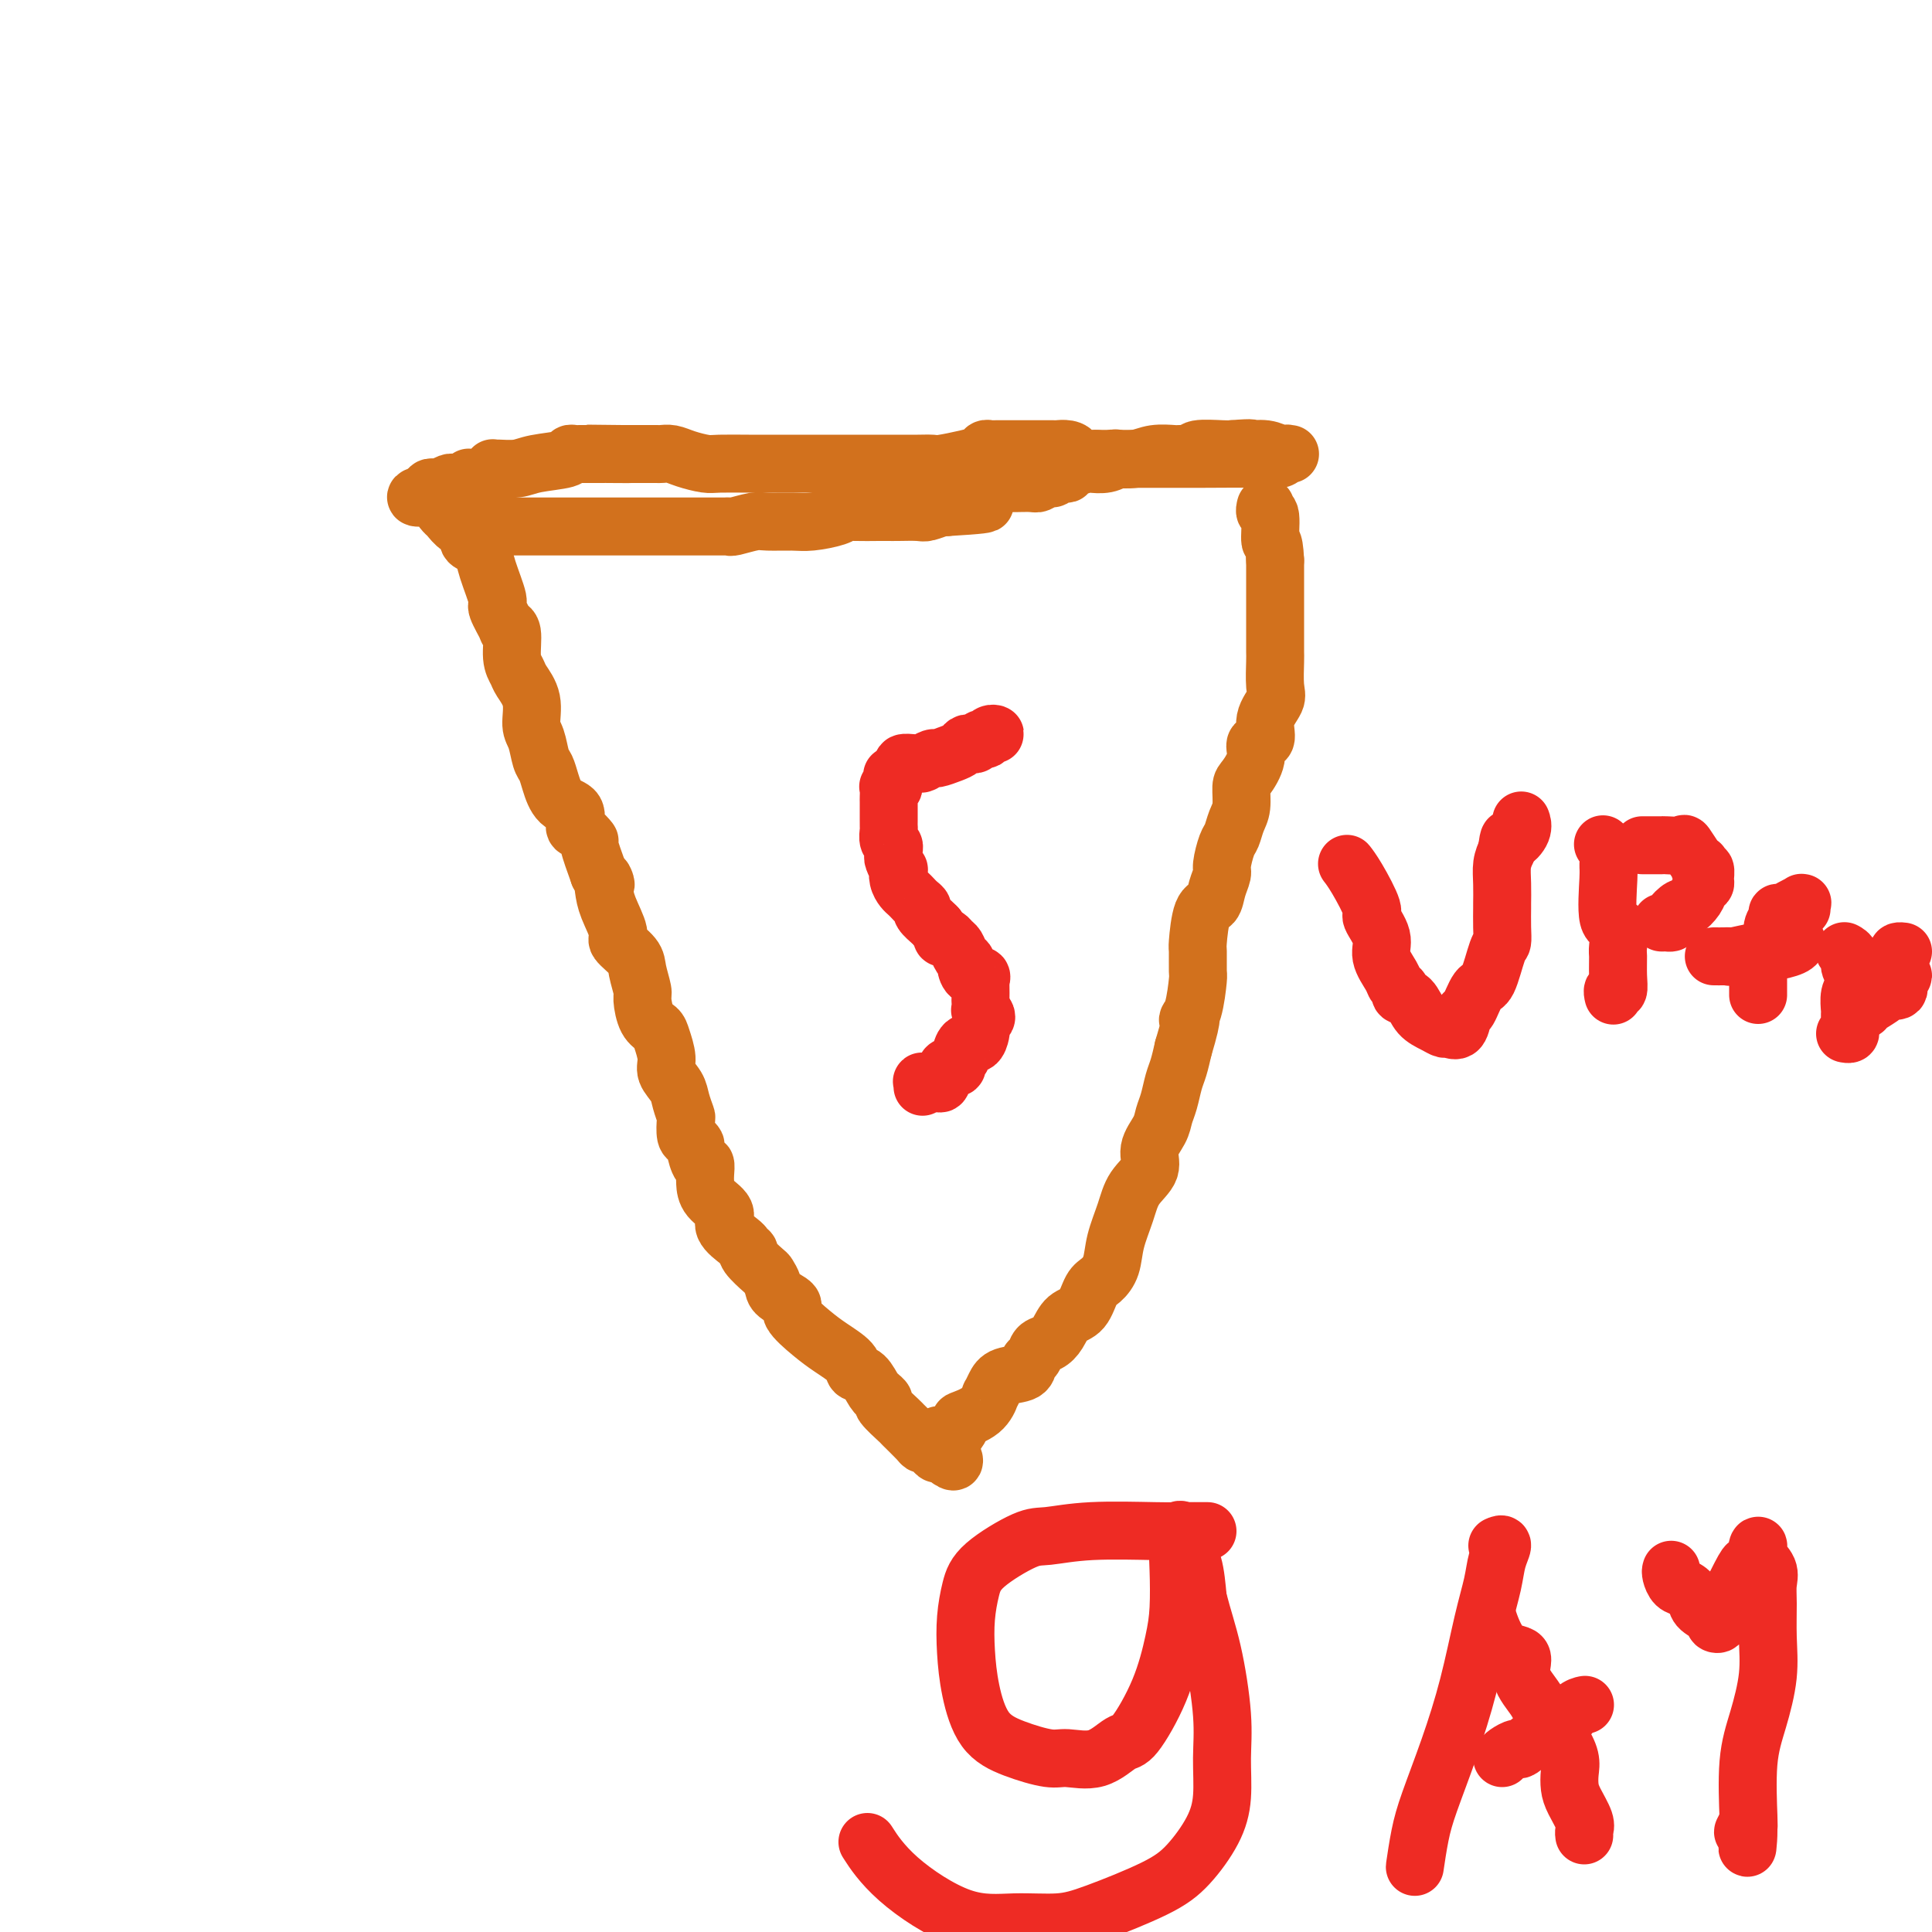 <svg viewBox='0 0 400 400' version='1.1' xmlns='http://www.w3.org/2000/svg' xmlns:xlink='http://www.w3.org/1999/xlink'><g fill='none' stroke='#D2711D' stroke-width='12' stroke-linecap='round' stroke-linejoin='round'><path d='M104,109c0.321,0.000 0.642,0.000 1,0c0.358,-0.000 0.754,-0.000 1,0c0.246,0.000 0.344,0.000 2,0c1.656,-0.000 4.870,-0.000 8,0c3.130,0.000 6.175,0.000 9,0c2.825,-0.000 5.428,-0.000 8,0c2.572,0.000 5.112,0.000 7,0c1.888,-0.000 3.122,-0.000 4,0c0.878,0.000 1.398,0.001 2,0c0.602,-0.001 1.285,-0.004 2,0c0.715,0.004 1.463,0.015 2,0c0.537,-0.015 0.864,-0.057 1,0c0.136,0.057 0.082,0.212 1,0c0.918,-0.212 2.809,-0.792 4,-1c1.191,-0.208 1.681,-0.046 3,0c1.319,0.046 3.467,-0.026 5,0c1.533,0.026 2.452,0.151 4,0c1.548,-0.151 3.724,-0.576 5,-1c1.276,-0.424 1.652,-0.846 2,-1c0.348,-0.154 0.667,-0.042 2,0c1.333,0.042 3.679,0.012 5,0c1.321,-0.012 1.618,-0.007 2,0c0.382,0.007 0.848,0.016 2,0c1.152,-0.016 2.989,-0.056 4,0c1.011,0.056 1.195,0.207 2,0c0.805,-0.207 2.230,-0.774 3,-1c0.770,-0.226 0.885,-0.113 1,0'/><path d='M196,105c14.633,-0.857 5.214,-0.998 2,-1c-3.214,-0.002 -0.224,0.135 1,0c1.224,-0.135 0.681,-0.544 1,-1c0.319,-0.456 1.500,-0.960 2,-1c0.500,-0.040 0.318,0.383 1,0c0.682,-0.383 2.228,-1.571 3,-2c0.772,-0.429 0.771,-0.100 2,0c1.229,0.100 3.686,-0.029 5,0c1.314,0.029 1.483,0.218 2,0c0.517,-0.218 1.382,-0.842 2,-1c0.618,-0.158 0.990,0.151 1,0c0.010,-0.151 -0.340,-0.762 0,-1c0.340,-0.238 1.371,-0.102 2,0c0.629,0.102 0.857,0.172 1,0c0.143,-0.172 0.201,-0.586 1,-1c0.799,-0.414 2.340,-0.829 3,-1c0.660,-0.171 0.438,-0.097 1,0c0.562,0.097 1.910,0.218 3,0c1.090,-0.218 1.924,-0.777 2,-1c0.076,-0.223 -0.607,-0.112 0,0c0.607,0.112 2.505,0.226 4,0c1.495,-0.226 2.587,-0.793 4,-1c1.413,-0.207 3.148,-0.056 4,0c0.852,0.056 0.821,0.016 1,0c0.179,-0.016 0.569,-0.008 1,0c0.431,0.008 0.903,0.016 1,0c0.097,-0.016 -0.181,-0.057 0,0c0.181,0.057 0.822,0.211 1,0c0.178,-0.211 -0.106,-0.788 1,-1c1.106,-0.212 3.602,-0.061 5,0c1.398,0.061 1.699,0.030 2,0'/><path d='M255,93c5.409,-0.448 3.932,-0.067 4,0c0.068,0.067 1.682,-0.178 3,0c1.318,0.178 2.339,0.780 3,1c0.661,0.220 0.963,0.059 1,0c0.037,-0.059 -0.190,-0.017 0,0c0.190,0.017 0.796,0.008 1,0c0.204,-0.008 0.007,-0.016 0,0c-0.007,0.016 0.177,0.057 0,0c-0.177,-0.057 -0.716,-0.211 -1,0c-0.284,0.211 -0.314,0.789 -1,1c-0.686,0.211 -2.029,0.057 -5,0c-2.971,-0.057 -7.569,-0.015 -11,0c-3.431,0.015 -5.693,0.004 -8,0c-2.307,-0.004 -4.659,-0.001 -7,0c-2.341,0.001 -4.670,0.001 -7,0'/><path d='M227,95c-6.983,-0.011 -5.441,-0.539 -5,-1c0.441,-0.461 -0.221,-0.856 -1,-1c-0.779,-0.144 -1.676,-0.039 -2,0c-0.324,0.039 -0.076,0.011 -1,0c-0.924,-0.011 -3.021,-0.004 -5,0c-1.979,0.004 -3.839,0.004 -5,0c-1.161,-0.004 -1.624,-0.012 -2,0c-0.376,0.012 -0.664,0.046 -1,0c-0.336,-0.046 -0.718,-0.170 -1,0c-0.282,0.170 -0.462,0.634 -1,1c-0.538,0.366 -1.432,0.634 -3,1c-1.568,0.366 -3.809,0.830 -5,1c-1.191,0.170 -1.333,0.046 -2,0c-0.667,-0.046 -1.861,-0.012 -3,0c-1.139,0.012 -2.224,0.003 -3,0c-0.776,-0.003 -1.242,-0.001 -2,0c-0.758,0.001 -1.806,0.000 -3,0c-1.194,-0.000 -2.534,-0.000 -4,0c-1.466,0.000 -3.057,0.000 -4,0c-0.943,-0.000 -1.236,-0.000 -2,0c-0.764,0.000 -1.999,0.001 -4,0c-2.001,-0.001 -4.769,-0.003 -7,0c-2.231,0.003 -3.924,0.011 -6,0c-2.076,-0.011 -4.535,-0.041 -6,0c-1.465,0.041 -1.935,0.155 -3,0c-1.065,-0.155 -2.724,-0.577 -4,-1c-1.276,-0.423 -2.168,-0.845 -3,-1c-0.832,-0.155 -1.605,-0.041 -2,0c-0.395,0.041 -0.414,0.011 -1,0c-0.586,-0.011 -1.739,-0.003 -3,0c-1.261,0.003 -2.631,0.002 -4,0'/><path d='M129,94c-14.993,-0.155 -3.474,-0.041 0,0c3.474,0.041 -1.096,0.011 -3,0c-1.904,-0.011 -1.140,-0.003 -1,0c0.140,0.003 -0.343,0.001 -1,0c-0.657,-0.001 -1.487,-0.001 -2,0c-0.513,0.001 -0.710,0.003 -1,0c-0.290,-0.003 -0.672,-0.012 -1,0c-0.328,0.012 -0.603,0.046 -1,0c-0.397,-0.046 -0.915,-0.170 -1,0c-0.085,0.170 0.264,0.634 -1,1c-1.264,0.366 -4.142,0.633 -6,1c-1.858,0.367 -2.695,0.833 -4,1c-1.305,0.167 -3.078,0.034 -4,0c-0.922,-0.034 -0.993,0.030 -1,0c-0.007,-0.030 0.052,-0.153 0,0c-0.052,0.153 -0.213,0.581 -1,1c-0.787,0.419 -2.200,0.830 -3,1c-0.800,0.170 -0.988,0.098 -1,0c-0.012,-0.098 0.153,-0.223 0,0c-0.153,0.223 -0.622,0.796 -1,1c-0.378,0.204 -0.664,0.041 -1,0c-0.336,-0.041 -0.721,0.041 -1,0c-0.279,-0.041 -0.453,-0.204 -1,0c-0.547,0.204 -1.466,0.776 -2,1c-0.534,0.224 -0.682,0.099 -1,0c-0.318,-0.099 -0.805,-0.171 -1,0c-0.195,0.171 -0.097,0.586 0,1'/><path d='M89,102c-6.009,1.434 -1.030,1.018 1,1c2.030,-0.018 1.112,0.361 1,1c-0.112,0.639 0.581,1.537 1,2c0.419,0.463 0.564,0.492 1,1c0.436,0.508 1.164,1.496 2,2c0.836,0.504 1.781,0.522 2,1c0.219,0.478 -0.287,1.414 0,2c0.287,0.586 1.367,0.822 2,1c0.633,0.178 0.818,0.297 1,1c0.182,0.703 0.359,1.989 1,4c0.641,2.011 1.745,4.749 2,6c0.255,1.251 -0.339,1.017 0,2c0.339,0.983 1.611,3.184 2,4c0.389,0.816 -0.104,0.248 0,0c0.104,-0.248 0.806,-0.175 1,1c0.194,1.175 -0.121,3.452 0,5c0.121,1.548 0.676,2.366 1,3c0.324,0.634 0.415,1.084 1,2c0.585,0.916 1.662,2.300 2,4c0.338,1.700 -0.065,3.717 0,5c0.065,1.283 0.596,1.832 1,3c0.404,1.168 0.680,2.955 1,4c0.320,1.045 0.684,1.349 1,2c0.316,0.651 0.584,1.651 1,3c0.416,1.349 0.981,3.049 2,4c1.019,0.951 2.492,1.154 3,2c0.508,0.846 0.050,2.334 0,3c-0.050,0.666 0.306,0.508 1,1c0.694,0.492 1.725,1.632 2,2c0.275,0.368 -0.207,-0.038 0,1c0.207,1.038 1.104,3.519 2,6'/><path d='M124,181c2.090,3.863 1.314,1.520 1,1c-0.314,-0.520 -0.164,0.784 0,2c0.164,1.216 0.344,2.344 1,4c0.656,1.656 1.787,3.841 2,5c0.213,1.159 -0.494,1.291 0,2c0.494,0.709 2.187,1.993 3,3c0.813,1.007 0.747,1.737 1,3c0.253,1.263 0.827,3.061 1,4c0.173,0.939 -0.054,1.021 0,2c0.054,0.979 0.391,2.856 1,4c0.609,1.144 1.490,1.555 2,2c0.510,0.445 0.647,0.922 1,2c0.353,1.078 0.921,2.755 1,4c0.079,1.245 -0.333,2.058 0,3c0.333,0.942 1.409,2.014 2,3c0.591,0.986 0.697,1.885 1,3c0.303,1.115 0.803,2.446 1,3c0.197,0.554 0.090,0.331 0,1c-0.090,0.669 -0.165,2.229 0,3c0.165,0.771 0.570,0.751 1,1c0.430,0.249 0.886,0.766 1,1c0.114,0.234 -0.113,0.183 0,1c0.113,0.817 0.567,2.501 1,3c0.433,0.499 0.846,-0.187 1,0c0.154,0.187 0.049,1.246 0,2c-0.049,0.754 -0.041,1.204 0,2c0.041,0.796 0.116,1.940 1,3c0.884,1.060 2.577,2.037 3,3c0.423,0.963 -0.425,1.913 0,3c0.425,1.087 2.121,2.311 3,3c0.879,0.689 0.939,0.845 1,1'/><path d='M154,258c1.355,1.759 1.242,1.157 1,1c-0.242,-0.157 -0.614,0.132 0,1c0.614,0.868 2.215,2.316 3,3c0.785,0.684 0.753,0.604 1,1c0.247,0.396 0.772,1.268 1,2c0.228,0.732 0.160,1.326 1,2c0.840,0.674 2.590,1.430 3,2c0.410,0.570 -0.519,0.955 0,2c0.519,1.045 2.485,2.750 4,4c1.515,1.250 2.581,2.044 4,3c1.419,0.956 3.193,2.074 4,3c0.807,0.926 0.646,1.659 1,2c0.354,0.341 1.224,0.291 2,1c0.776,0.709 1.459,2.177 2,3c0.541,0.823 0.941,1.002 1,1c0.059,-0.002 -0.222,-0.185 0,0c0.222,0.185 0.946,0.739 1,1c0.054,0.261 -0.561,0.228 0,1c0.561,0.772 2.297,2.350 3,3c0.703,0.650 0.373,0.373 1,1c0.627,0.627 2.210,2.158 3,3c0.790,0.842 0.786,0.993 1,1c0.214,0.007 0.645,-0.132 1,0c0.355,0.132 0.634,0.536 1,1c0.366,0.464 0.819,0.990 1,1c0.181,0.010 0.091,-0.495 0,-1'/><path d='M194,300c6.407,5.999 2.423,-0.005 1,-2c-1.423,-1.995 -0.286,0.018 1,0c1.286,-0.018 2.722,-2.066 3,-3c0.278,-0.934 -0.602,-0.753 0,-1c0.602,-0.247 2.687,-0.921 4,-2c1.313,-1.079 1.855,-2.564 2,-3c0.145,-0.436 -0.106,0.177 0,0c0.106,-0.177 0.567,-1.146 1,-2c0.433,-0.854 0.836,-1.595 2,-2c1.164,-0.405 3.088,-0.475 4,-1c0.912,-0.525 0.811,-1.504 1,-2c0.189,-0.496 0.668,-0.507 1,-1c0.332,-0.493 0.515,-1.467 1,-2c0.485,-0.533 1.271,-0.626 2,-1c0.729,-0.374 1.402,-1.030 2,-2c0.598,-0.970 1.120,-2.253 2,-3c0.880,-0.747 2.119,-0.956 3,-2c0.881,-1.044 1.405,-2.921 2,-4c0.595,-1.079 1.260,-1.359 2,-2c0.740,-0.641 1.555,-1.644 2,-3c0.445,-1.356 0.520,-3.065 1,-5c0.480,-1.935 1.365,-4.097 2,-6c0.635,-1.903 1.021,-3.549 2,-5c0.979,-1.451 2.553,-2.708 3,-4c0.447,-1.292 -0.231,-2.618 0,-4c0.231,-1.382 1.371,-2.820 2,-4c0.629,-1.180 0.746,-2.104 1,-3c0.254,-0.896 0.645,-1.766 1,-3c0.355,-1.234 0.672,-2.832 1,-4c0.328,-1.168 0.665,-1.905 1,-3c0.335,-1.095 0.667,-2.547 1,-4'/><path d='M245,217c2.503,-8.293 1.259,-6.524 1,-6c-0.259,0.524 0.466,-0.197 1,-2c0.534,-1.803 0.877,-4.686 1,-6c0.123,-1.314 0.026,-1.057 0,-2c-0.026,-0.943 0.020,-3.084 0,-4c-0.020,-0.916 -0.107,-0.606 0,-2c0.107,-1.394 0.406,-4.493 1,-6c0.594,-1.507 1.483,-1.423 2,-2c0.517,-0.577 0.663,-1.816 1,-3c0.337,-1.184 0.863,-2.312 1,-3c0.137,-0.688 -0.117,-0.934 0,-2c0.117,-1.066 0.605,-2.951 1,-4c0.395,-1.049 0.696,-1.262 1,-2c0.304,-0.738 0.611,-2.000 1,-3c0.389,-1.000 0.858,-1.740 1,-3c0.142,-1.260 -0.045,-3.042 0,-4c0.045,-0.958 0.322,-1.091 1,-2c0.678,-0.909 1.759,-2.593 2,-4c0.241,-1.407 -0.356,-2.538 0,-3c0.356,-0.462 1.665,-0.257 2,-1c0.335,-0.743 -0.302,-2.435 0,-4c0.302,-1.565 1.545,-3.002 2,-4c0.455,-0.998 0.122,-1.555 0,-3c-0.122,-1.445 -0.033,-3.776 0,-5c0.033,-1.224 0.009,-1.339 0,-2c-0.009,-0.661 -0.002,-1.869 0,-3c0.002,-1.131 0.001,-2.187 0,-4c-0.001,-1.813 -0.000,-4.383 0,-6c0.000,-1.617 0.000,-2.282 0,-3c-0.000,-0.718 -0.000,-1.491 0,-2c0.000,-0.509 0.000,-0.755 0,-1'/><path d='M264,116c-0.243,-5.101 -0.850,-3.353 -1,-4c-0.150,-0.647 0.156,-3.690 0,-5c-0.156,-1.310 -0.774,-0.887 -1,-1c-0.226,-0.113 -0.061,-0.762 0,-1c0.061,-0.238 0.016,-0.064 0,0c-0.016,0.064 -0.005,0.018 0,0c0.005,-0.018 0.002,-0.009 0,0'/></g>
<g fill='none' stroke='#EE2B24' stroke-width='12' stroke-linecap='round' stroke-linejoin='round'><path d='M205,152c0.504,0.030 1.008,0.060 1,0c-0.008,-0.060 -0.527,-0.208 -1,0c-0.473,0.208 -0.900,0.774 -1,1c-0.100,0.226 0.128,0.112 0,0c-0.128,-0.112 -0.611,-0.223 -1,0c-0.389,0.223 -0.683,0.780 -1,1c-0.317,0.220 -0.656,0.101 -1,0c-0.344,-0.101 -0.693,-0.186 -1,0c-0.307,0.186 -0.573,0.642 -1,1c-0.427,0.358 -1.015,0.618 -2,1c-0.985,0.382 -2.368,0.887 -3,1c-0.632,0.113 -0.512,-0.166 -1,0c-0.488,0.166 -1.582,0.777 -2,1c-0.418,0.223 -0.158,0.059 0,0c0.158,-0.059 0.215,-0.013 0,0c-0.215,0.013 -0.701,-0.008 -1,0c-0.299,0.008 -0.410,0.043 -1,0c-0.590,-0.043 -1.659,-0.165 -2,0c-0.341,0.165 0.045,0.619 0,1c-0.045,0.381 -0.523,0.691 -1,1'/><path d='M186,160c-2.874,1.209 -0.560,0.231 0,0c0.560,-0.231 -0.635,0.285 -1,1c-0.365,0.715 0.098,1.630 0,2c-0.098,0.370 -0.758,0.194 -1,0c-0.242,-0.194 -0.065,-0.408 0,0c0.065,0.408 0.017,1.437 0,2c-0.017,0.563 -0.005,0.662 0,1c0.005,0.338 0.001,0.917 0,1c-0.001,0.083 -0.000,-0.330 0,0c0.000,0.330 -0.001,1.402 0,2c0.001,0.598 0.004,0.723 0,1c-0.004,0.277 -0.015,0.705 0,1c0.015,0.295 0.057,0.458 0,1c-0.057,0.542 -0.211,1.465 0,2c0.211,0.535 0.789,0.683 1,1c0.211,0.317 0.056,0.805 0,1c-0.056,0.195 -0.011,0.099 0,0c0.011,-0.099 -0.011,-0.200 0,0c0.011,0.200 0.055,0.700 0,1c-0.055,0.300 -0.208,0.399 0,1c0.208,0.601 0.777,1.705 1,2c0.223,0.295 0.101,-0.219 0,0c-0.101,0.219 -0.182,1.172 0,2c0.182,0.828 0.627,1.532 1,2c0.373,0.468 0.672,0.702 1,1c0.328,0.298 0.683,0.661 1,1c0.317,0.339 0.596,0.654 1,1c0.404,0.346 0.933,0.722 1,1c0.067,0.278 -0.328,0.460 0,1c0.328,0.540 1.379,1.440 2,2c0.621,0.560 0.810,0.780 1,1'/><path d='M194,192c1.571,2.633 0.998,2.215 1,2c0.002,-0.215 0.579,-0.226 1,0c0.421,0.226 0.687,0.689 1,1c0.313,0.311 0.674,0.469 1,1c0.326,0.531 0.617,1.434 1,2c0.383,0.566 0.859,0.796 1,1c0.141,0.204 -0.053,0.381 0,1c0.053,0.619 0.354,1.680 1,2c0.646,0.320 1.637,-0.102 2,0c0.363,0.102 0.097,0.729 0,1c-0.097,0.271 -0.027,0.187 0,1c0.027,0.813 0.011,2.522 0,3c-0.011,0.478 -0.016,-0.275 0,0c0.016,0.275 0.053,1.579 0,2c-0.053,0.421 -0.196,-0.042 0,0c0.196,0.042 0.733,0.587 1,1c0.267,0.413 0.266,0.693 0,1c-0.266,0.307 -0.796,0.641 -1,1c-0.204,0.359 -0.083,0.744 0,1c0.083,0.256 0.129,0.383 0,1c-0.129,0.617 -0.431,1.723 -1,2c-0.569,0.277 -1.405,-0.275 -2,0c-0.595,0.275 -0.951,1.377 -1,2c-0.049,0.623 0.208,0.767 0,1c-0.208,0.233 -0.882,0.556 -1,1c-0.118,0.444 0.319,1.009 0,1c-0.319,-0.009 -1.395,-0.591 -2,0c-0.605,0.591 -0.740,2.354 -1,3c-0.260,0.646 -0.647,0.174 -1,0c-0.353,-0.174 -0.672,-0.050 -1,0c-0.328,0.050 -0.664,0.025 -1,0'/><path d='M192,224c-0.868,0.460 -0.036,0.109 0,0c0.036,-0.109 -0.722,0.022 -1,0c-0.278,-0.022 -0.075,-0.198 0,0c0.075,0.198 0.021,0.771 0,1c-0.021,0.229 -0.011,0.115 0,0'/><path d='M279,179c0.035,0.045 0.070,0.089 0,0c-0.070,-0.089 -0.245,-0.313 0,0c0.245,0.313 0.911,1.163 2,3c1.089,1.837 2.600,4.659 3,6c0.400,1.341 -0.311,1.199 0,2c0.311,0.801 1.643,2.543 2,4c0.357,1.457 -0.260,2.628 0,4c0.260,1.372 1.396,2.943 2,4c0.604,1.057 0.675,1.599 1,2c0.325,0.401 0.906,0.660 1,1c0.094,0.340 -0.297,0.760 0,1c0.297,0.240 1.283,0.298 2,1c0.717,0.702 1.166,2.048 2,3c0.834,0.952 2.055,1.512 3,2c0.945,0.488 1.614,0.905 2,1c0.386,0.095 0.488,-0.133 1,0c0.512,0.133 1.435,0.626 2,0c0.565,-0.626 0.771,-2.371 1,-3c0.229,-0.629 0.482,-0.142 1,-1c0.518,-0.858 1.302,-3.060 2,-4c0.698,-0.940 1.311,-0.617 2,-2c0.689,-1.383 1.452,-4.473 2,-6c0.548,-1.527 0.879,-1.493 1,-2c0.121,-0.507 0.032,-1.556 0,-3c-0.032,-1.444 -0.006,-3.282 0,-4c0.006,-0.718 -0.009,-0.316 0,-1c0.009,-0.684 0.041,-2.453 0,-4c-0.041,-1.547 -0.155,-2.870 0,-4c0.155,-1.130 0.577,-2.065 1,-3'/><path d='M312,176c0.415,-3.613 0.451,-2.145 1,-2c0.549,0.145 1.611,-1.033 2,-2c0.389,-0.967 0.105,-1.722 0,-2c-0.105,-0.278 -0.030,-0.079 0,0c0.030,0.079 0.015,0.040 0,0'/><path d='M332,175c-0.114,-0.173 -0.229,-0.347 0,0c0.229,0.347 0.801,1.214 1,2c0.199,0.786 0.025,1.493 0,2c-0.025,0.507 0.098,0.816 0,3c-0.098,2.184 -0.419,6.243 0,8c0.419,1.757 1.577,1.211 2,2c0.423,0.789 0.109,2.914 0,4c-0.109,1.086 -0.015,1.132 0,2c0.015,0.868 -0.048,2.559 0,4c0.048,1.441 0.209,2.634 0,3c-0.209,0.366 -0.787,-0.094 -1,0c-0.213,0.094 -0.061,0.741 0,1c0.061,0.259 0.030,0.129 0,0'/><path d='M340,175c0.294,-0.000 0.587,-0.000 1,0c0.413,0.000 0.944,0.001 1,0c0.056,-0.001 -0.365,-0.003 0,0c0.365,0.003 1.516,0.011 2,0c0.484,-0.011 0.301,-0.041 1,0c0.699,0.041 2.279,0.153 3,0c0.721,-0.153 0.585,-0.573 1,0c0.415,0.573 1.383,2.138 2,3c0.617,0.862 0.883,1.022 1,1c0.117,-0.022 0.085,-0.227 0,0c-0.085,0.227 -0.222,0.886 0,1c0.222,0.114 0.804,-0.318 1,0c0.196,0.318 0.007,1.386 0,2c-0.007,0.614 0.168,0.776 0,1c-0.168,0.224 -0.680,0.511 -1,1c-0.320,0.489 -0.449,1.178 -1,2c-0.551,0.822 -1.525,1.775 -2,2c-0.475,0.225 -0.452,-0.280 -1,0c-0.548,0.280 -1.667,1.343 -2,2c-0.333,0.657 0.121,0.908 0,1c-0.121,0.092 -0.816,0.025 -1,0c-0.184,-0.025 0.143,-0.007 0,0c-0.143,0.007 -0.755,0.002 -1,0c-0.245,-0.002 -0.122,-0.001 0,0'/><path d='M355,198c0.052,0.001 0.104,0.001 0,0c-0.104,-0.001 -0.365,-0.004 0,0c0.365,0.004 1.355,0.016 2,0c0.645,-0.016 0.943,-0.060 1,0c0.057,0.060 -0.128,0.222 1,0c1.128,-0.222 3.570,-0.830 5,-1c1.430,-0.170 1.847,0.099 3,0c1.153,-0.099 3.041,-0.565 4,-1c0.959,-0.435 0.988,-0.839 1,-1c0.012,-0.161 0.006,-0.081 0,0'/><path d='M373,188c-0.003,0.115 -0.007,0.230 0,0c0.007,-0.230 0.024,-0.804 0,-1c-0.024,-0.196 -0.087,-0.015 0,0c0.087,0.015 0.326,-0.137 0,0c-0.326,0.137 -1.216,0.564 -2,1c-0.784,0.436 -1.463,0.883 -2,1c-0.537,0.117 -0.931,-0.096 -1,0c-0.069,0.096 0.189,0.500 0,1c-0.189,0.500 -0.825,1.094 -1,2c-0.175,0.906 0.111,2.123 0,3c-0.111,0.877 -0.618,1.414 -1,2c-0.382,0.586 -0.638,1.221 -1,2c-0.362,0.779 -0.829,1.701 -1,2c-0.171,0.299 -0.046,-0.026 0,0c0.046,0.026 0.012,0.403 0,1c-0.012,0.597 -0.003,1.414 0,2c0.003,0.586 0.001,0.941 0,1c-0.001,0.059 -0.000,-0.176 0,0c0.000,0.176 0.000,0.765 0,1c-0.000,0.235 -0.000,0.118 0,0'/><path d='M382,197c-0.121,-0.065 -0.242,-0.130 0,0c0.242,0.130 0.846,0.456 1,1c0.154,0.544 -0.141,1.305 0,2c0.141,0.695 0.717,1.323 1,2c0.283,0.677 0.272,1.404 0,2c-0.272,0.596 -0.805,1.063 -1,2c-0.195,0.937 -0.051,2.346 0,3c0.051,0.654 0.010,0.553 0,1c-0.010,0.447 0.011,1.440 0,2c-0.011,0.560 -0.055,0.686 0,1c0.055,0.314 0.207,0.815 0,1c-0.207,0.185 -0.773,0.053 -1,0c-0.227,-0.053 -0.113,-0.026 0,0'/><path d='M386,209c0.096,-0.230 0.192,-0.461 1,-1c0.808,-0.539 2.326,-1.387 3,-2c0.674,-0.613 0.502,-0.991 1,-1c0.498,-0.009 1.664,0.349 2,0c0.336,-0.349 -0.158,-1.407 0,-2c0.158,-0.593 0.970,-0.723 1,-1c0.030,-0.277 -0.720,-0.701 -1,-1c-0.280,-0.299 -0.089,-0.472 0,-1c0.089,-0.528 0.075,-1.409 0,-2c-0.075,-0.591 -0.213,-0.890 0,-1c0.213,-0.110 0.775,-0.031 1,0c0.225,0.031 0.112,0.016 0,0'/><path d='M250,317c-0.064,0.002 -0.128,0.004 -1,0c-0.872,-0.004 -2.553,-0.016 -4,0c-1.447,0.016 -2.660,0.058 -6,0c-3.340,-0.058 -8.807,-0.215 -13,0c-4.193,0.215 -7.113,0.803 -9,1c-1.887,0.197 -2.741,0.003 -5,1c-2.259,0.997 -5.924,3.187 -8,5c-2.076,1.813 -2.563,3.251 -3,5c-0.437,1.749 -0.822,3.809 -1,6c-0.178,2.191 -0.147,4.514 0,7c0.147,2.486 0.410,5.135 1,8c0.590,2.865 1.507,5.948 3,8c1.493,2.052 3.562,3.075 6,4c2.438,0.925 5.245,1.754 7,2c1.755,0.246 2.458,-0.089 4,0c1.542,0.089 3.922,0.601 6,0c2.078,-0.601 3.853,-2.317 5,-3c1.147,-0.683 1.667,-0.334 3,-2c1.333,-1.666 3.481,-5.348 5,-9c1.519,-3.652 2.411,-7.274 3,-10c0.589,-2.726 0.875,-4.555 1,-7c0.125,-2.445 0.087,-5.506 0,-8c-0.087,-2.494 -0.224,-4.422 0,-5c0.224,-0.578 0.808,0.194 1,0c0.192,-0.194 -0.009,-1.352 0,-2c0.009,-0.648 0.226,-0.784 0,-1c-0.226,-0.216 -0.896,-0.511 -1,0c-0.104,0.511 0.357,1.830 1,3c0.643,1.170 1.470,2.191 2,4c0.530,1.809 0.765,4.404 1,7'/><path d='M248,331c1.021,3.986 2.074,6.951 3,11c0.926,4.049 1.726,9.181 2,13c0.274,3.819 0.023,6.326 0,9c-0.023,2.674 0.183,5.514 0,8c-0.183,2.486 -0.755,4.618 -2,7c-1.245,2.382 -3.165,5.016 -5,7c-1.835,1.984 -3.586,3.319 -7,5c-3.414,1.681 -8.491,3.709 -12,5c-3.509,1.291 -5.449,1.844 -8,2c-2.551,0.156 -5.714,-0.085 -9,0c-3.286,0.085 -6.695,0.497 -11,-1c-4.305,-1.497 -9.505,-4.903 -13,-8c-3.495,-3.097 -5.284,-5.885 -6,-7c-0.716,-1.115 -0.358,-0.558 0,0'/><path d='M310,320c0.517,-0.231 1.034,-0.462 1,0c-0.034,0.462 -0.619,1.616 -1,3c-0.381,1.384 -0.556,2.998 -1,5c-0.444,2.002 -1.155,4.392 -2,8c-0.845,3.608 -1.824,8.436 -3,13c-1.176,4.564 -2.550,8.865 -4,13c-1.450,4.135 -2.977,8.102 -4,11c-1.023,2.898 -1.542,4.725 -2,7c-0.458,2.275 -0.854,4.997 -1,6c-0.146,1.003 -0.042,0.287 0,0c0.042,-0.287 0.021,-0.143 0,0'/><path d='M308,335c-0.213,-0.642 -0.425,-1.285 0,0c0.425,1.285 1.488,4.496 3,6c1.512,1.504 3.472,1.301 4,2c0.528,0.699 -0.377,2.301 0,4c0.377,1.699 2.034,3.494 3,5c0.966,1.506 1.239,2.724 2,4c0.761,1.276 2.010,2.609 3,4c0.990,1.391 1.723,2.841 2,4c0.277,1.159 0.099,2.026 0,3c-0.099,0.974 -0.117,2.054 0,3c0.117,0.946 0.371,1.756 1,3c0.629,1.244 1.632,2.921 2,4c0.368,1.079 0.099,1.560 0,2c-0.099,0.440 -0.028,0.840 0,1c0.028,0.160 0.014,0.080 0,0'/><path d='M311,364c0.201,-0.288 0.402,-0.576 1,-1c0.598,-0.424 1.591,-0.986 2,-1c0.409,-0.014 0.232,0.518 1,0c0.768,-0.518 2.479,-2.086 4,-3c1.521,-0.914 2.851,-1.173 4,-2c1.149,-0.827 2.117,-2.223 3,-3c0.883,-0.777 1.681,-0.936 2,-1c0.319,-0.064 0.160,-0.032 0,0'/><path d='M346,325c-0.068,0.214 -0.137,0.427 0,1c0.137,0.573 0.479,1.505 1,2c0.521,0.495 1.221,0.553 2,1c0.779,0.447 1.638,1.284 2,2c0.362,0.716 0.225,1.309 1,2c0.775,0.691 2.460,1.478 3,2c0.540,0.522 -0.065,0.779 0,1c0.065,0.221 0.798,0.405 1,0c0.202,-0.405 -0.129,-1.401 0,-2c0.129,-0.599 0.717,-0.803 1,-1c0.283,-0.197 0.262,-0.386 1,-2c0.738,-1.614 2.236,-4.652 3,-6c0.764,-1.348 0.794,-1.007 1,-1c0.206,0.007 0.589,-0.319 1,-1c0.411,-0.681 0.850,-1.718 1,-2c0.150,-0.282 0.012,0.192 0,0c-0.012,-0.192 0.102,-1.051 0,-1c-0.102,0.051 -0.420,1.011 0,2c0.420,0.989 1.578,2.007 2,3c0.422,0.993 0.108,1.961 0,3c-0.108,1.039 -0.008,2.151 0,4c0.008,1.849 -0.075,4.436 0,7c0.075,2.564 0.307,5.104 0,8c-0.307,2.896 -1.155,6.147 -2,9c-0.845,2.853 -1.689,5.306 -2,9c-0.311,3.694 -0.089,8.627 0,11c0.089,2.373 0.044,2.187 0,2'/><path d='M362,378c-0.558,8.426 0.046,2.990 0,1c-0.046,-1.990 -0.743,-0.536 -1,0c-0.257,0.536 -0.073,0.153 0,0c0.073,-0.153 0.037,-0.077 0,0'/></g>
</svg>